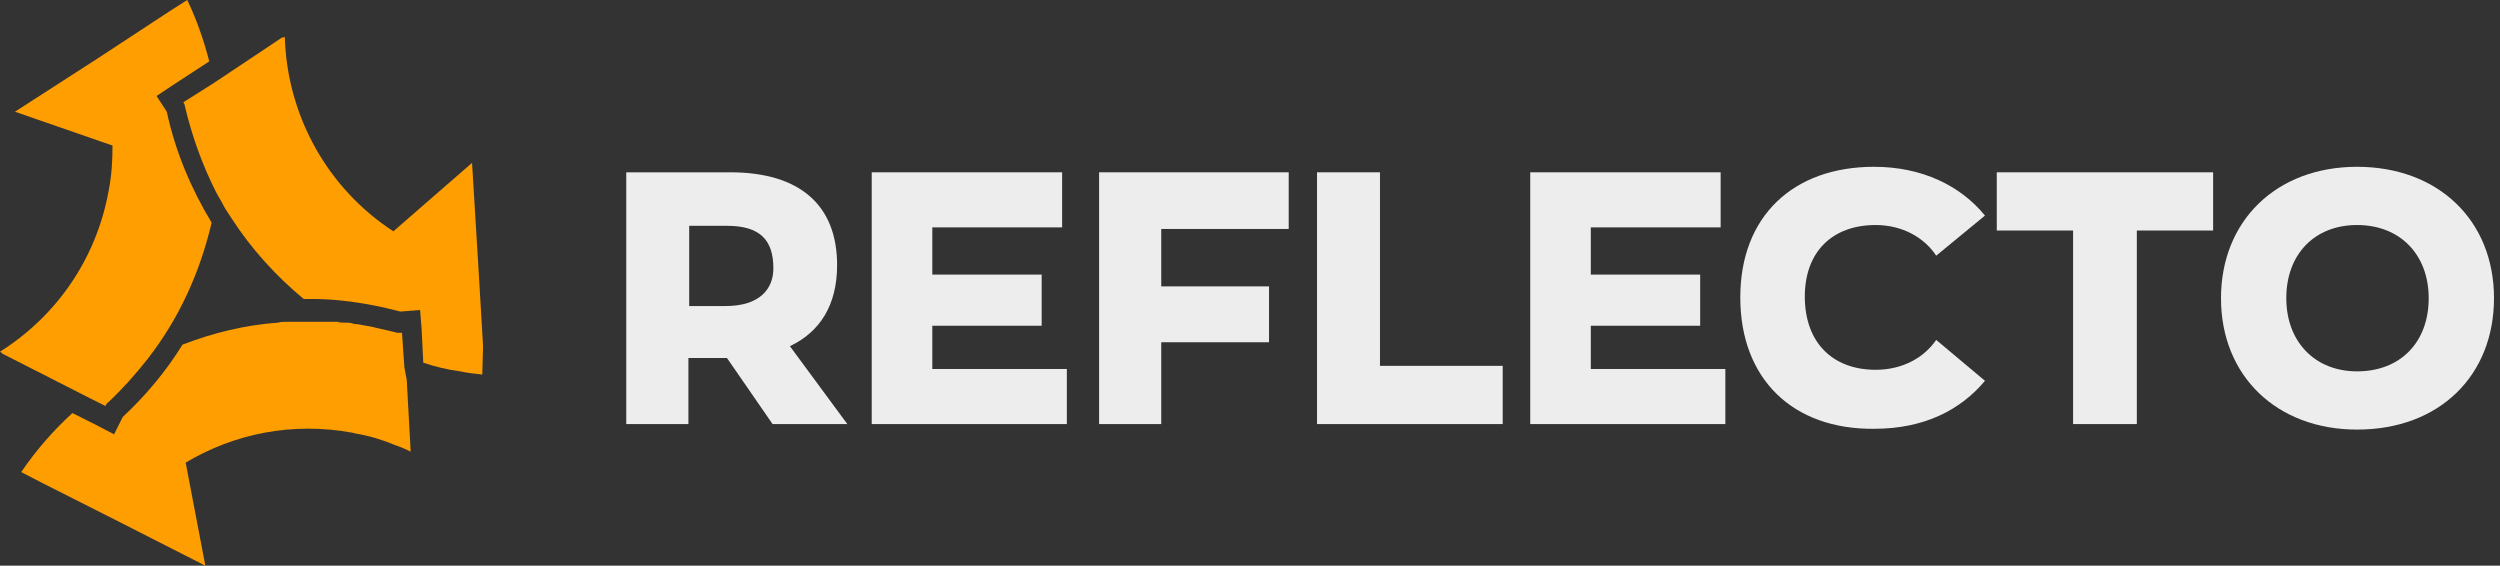 <svg width="274" height="62" viewBox="0 0 274 62" fill="none" xmlns="http://www.w3.org/2000/svg">
<rect x="0" y="0" width="274" height="62" fill="#333333" stroke="none"/>
<path d="M84.676 46.478L79.675 39.235H79.502H75.45V46.478H68.638V18.884H80.02C87.694 18.884 91.747 22.506 91.747 29.06C91.747 33.458 89.85 36.389 86.573 37.941L92.868 46.478H84.676ZM75.536 33.544H79.502C83.296 33.544 84.762 31.647 84.762 29.405C84.762 26.3 83.296 24.748 79.675 24.748H75.536V33.544Z" fill="#EDEDED"/>
<path d="M95.541 18.884H116.408V24.921H102.181V30.095H114.166V35.7H102.181V40.442H116.926V46.478H95.541V18.884Z" fill="#EDEDED"/>
<path d="M120.461 18.884H141.242V25.093H127.273V31.388H139.086V37.51H127.273V46.478H120.461V18.884Z" fill="#EDEDED"/>
<path d="M144.26 18.884H151.244V40.097H164.696V46.478H144.346V18.884H144.26Z" fill="#EDEDED"/>
<path d="M167.714 18.884H188.581V24.921H174.353V30.095H186.339V35.7H174.353V40.442H189.098V46.478H167.714V18.884Z" fill="#EDEDED"/>
<path d="M190.736 32.595C190.736 23.713 196.514 18.281 205.395 18.281C210.655 18.281 214.88 20.351 217.553 23.627L212.207 28.025C210.914 26.042 208.499 24.662 205.568 24.662C200.825 24.662 197.807 27.594 197.807 32.509C197.807 37.511 200.825 40.529 205.568 40.529C208.586 40.529 210.914 39.149 212.207 37.252L217.553 41.736C214.88 44.926 210.914 46.996 205.395 46.996C196.514 47.082 190.736 41.563 190.736 32.595Z" fill="#EDEDED"/>
<path d="M227.297 25.266H218.847V18.884H242.559V25.266H234.195V46.478H227.211V25.266H227.297Z" fill="#EDEDED"/>
<path d="M243.421 32.682C243.421 24.231 249.457 18.281 258.338 18.281C267.22 18.281 273.342 24.145 273.342 32.682C273.342 41.132 267.392 47.082 258.338 47.082C249.543 47.082 243.421 41.218 243.421 32.682ZM266.185 32.682C266.185 27.939 263.081 24.662 258.338 24.662C253.682 24.662 250.578 27.853 250.578 32.682C250.578 37.424 253.682 40.701 258.338 40.701C263.081 40.701 266.185 37.511 266.185 32.682Z" fill="#EDEDED"/>
<path d="M11.555 44.495C11.641 44.323 11.727 44.15 11.899 44.064C13.452 42.598 14.831 41.046 16.125 39.407C19.574 35.01 21.902 29.922 23.195 24.403C20.953 20.695 19.229 16.643 18.28 12.245L17.159 10.52L18.97 9.313L22.937 6.726C22.333 4.398 21.557 2.156 20.522 0L18.625 1.207L10.606 6.467L1.638 12.245L12.331 15.953C12.331 17.591 12.244 19.23 11.899 20.954C10.52 28.542 6.036 34.751 0 38.545L0.345 38.804L9.83 43.633L11.555 44.495Z" fill="#FE9E00"/>
<path d="M52.944 37.942L52.426 29.146L51.736 17.85L43.114 25.352C35.957 20.695 31.473 12.762 31.214 4.053L30.869 4.139L25.437 7.761L24.402 8.451L23.367 9.14L20.091 11.21C20.177 11.383 20.263 11.469 20.263 11.641C21.039 14.918 22.16 18.022 23.626 20.954C23.885 21.471 24.23 21.989 24.488 22.506C24.747 23.024 25.092 23.455 25.351 23.886C27.506 27.249 30.266 30.267 33.284 32.768C33.542 32.768 33.887 32.768 34.146 32.768C36.388 32.768 38.63 33.026 40.872 33.458C41.82 33.63 42.855 33.889 43.89 34.147L46.045 33.975L46.218 36.217L46.39 39.752C47.684 40.184 49.063 40.529 50.443 40.701C51.219 40.873 51.995 40.96 52.858 41.046L52.944 37.942Z" fill="#FE9E00"/>
<path d="M44.321 40.27L44.235 39.062L44.062 36.475C43.976 36.475 43.976 36.475 43.89 36.475C43.804 36.475 43.718 36.475 43.545 36.475C43.286 36.389 43.114 36.389 42.855 36.303C42.51 36.217 42.079 36.131 41.734 36.044C41.389 35.958 40.958 35.872 40.613 35.786C40.096 35.7 39.579 35.613 39.148 35.527C38.975 35.527 38.803 35.527 38.63 35.441C38.285 35.355 37.94 35.355 37.595 35.355C37.423 35.355 37.251 35.355 36.992 35.268C36.819 35.268 36.733 35.268 36.561 35.268C36.388 35.268 36.216 35.268 36.043 35.268C35.871 35.268 35.612 35.268 35.44 35.268C35.095 35.268 34.836 35.268 34.491 35.268H34.405C34.319 35.268 34.233 35.268 34.146 35.268C34.06 35.268 33.974 35.268 33.888 35.268C33.629 35.268 33.37 35.268 33.198 35.268C33.025 35.268 32.767 35.268 32.594 35.268H32.508C32.249 35.268 32.077 35.268 31.818 35.268C31.646 35.268 31.559 35.268 31.387 35.268C31.128 35.268 30.783 35.268 30.525 35.355C26.903 35.613 23.368 36.475 20.005 37.769C18.194 40.701 15.952 43.374 13.451 45.702L12.503 47.599L10.52 46.565L7.933 45.271C5.863 47.168 3.966 49.324 2.328 51.738L4.484 52.859L13.02 57.171L22.506 62L20.35 50.704C25.696 47.513 32.077 46.22 38.63 47.427C38.716 47.427 38.889 47.513 38.975 47.513C40.527 47.772 41.907 48.203 43.373 48.807C43.89 48.979 44.494 49.238 45.011 49.496L44.58 41.649L44.321 40.27Z" fill="#FE9E00"/>
</svg>
